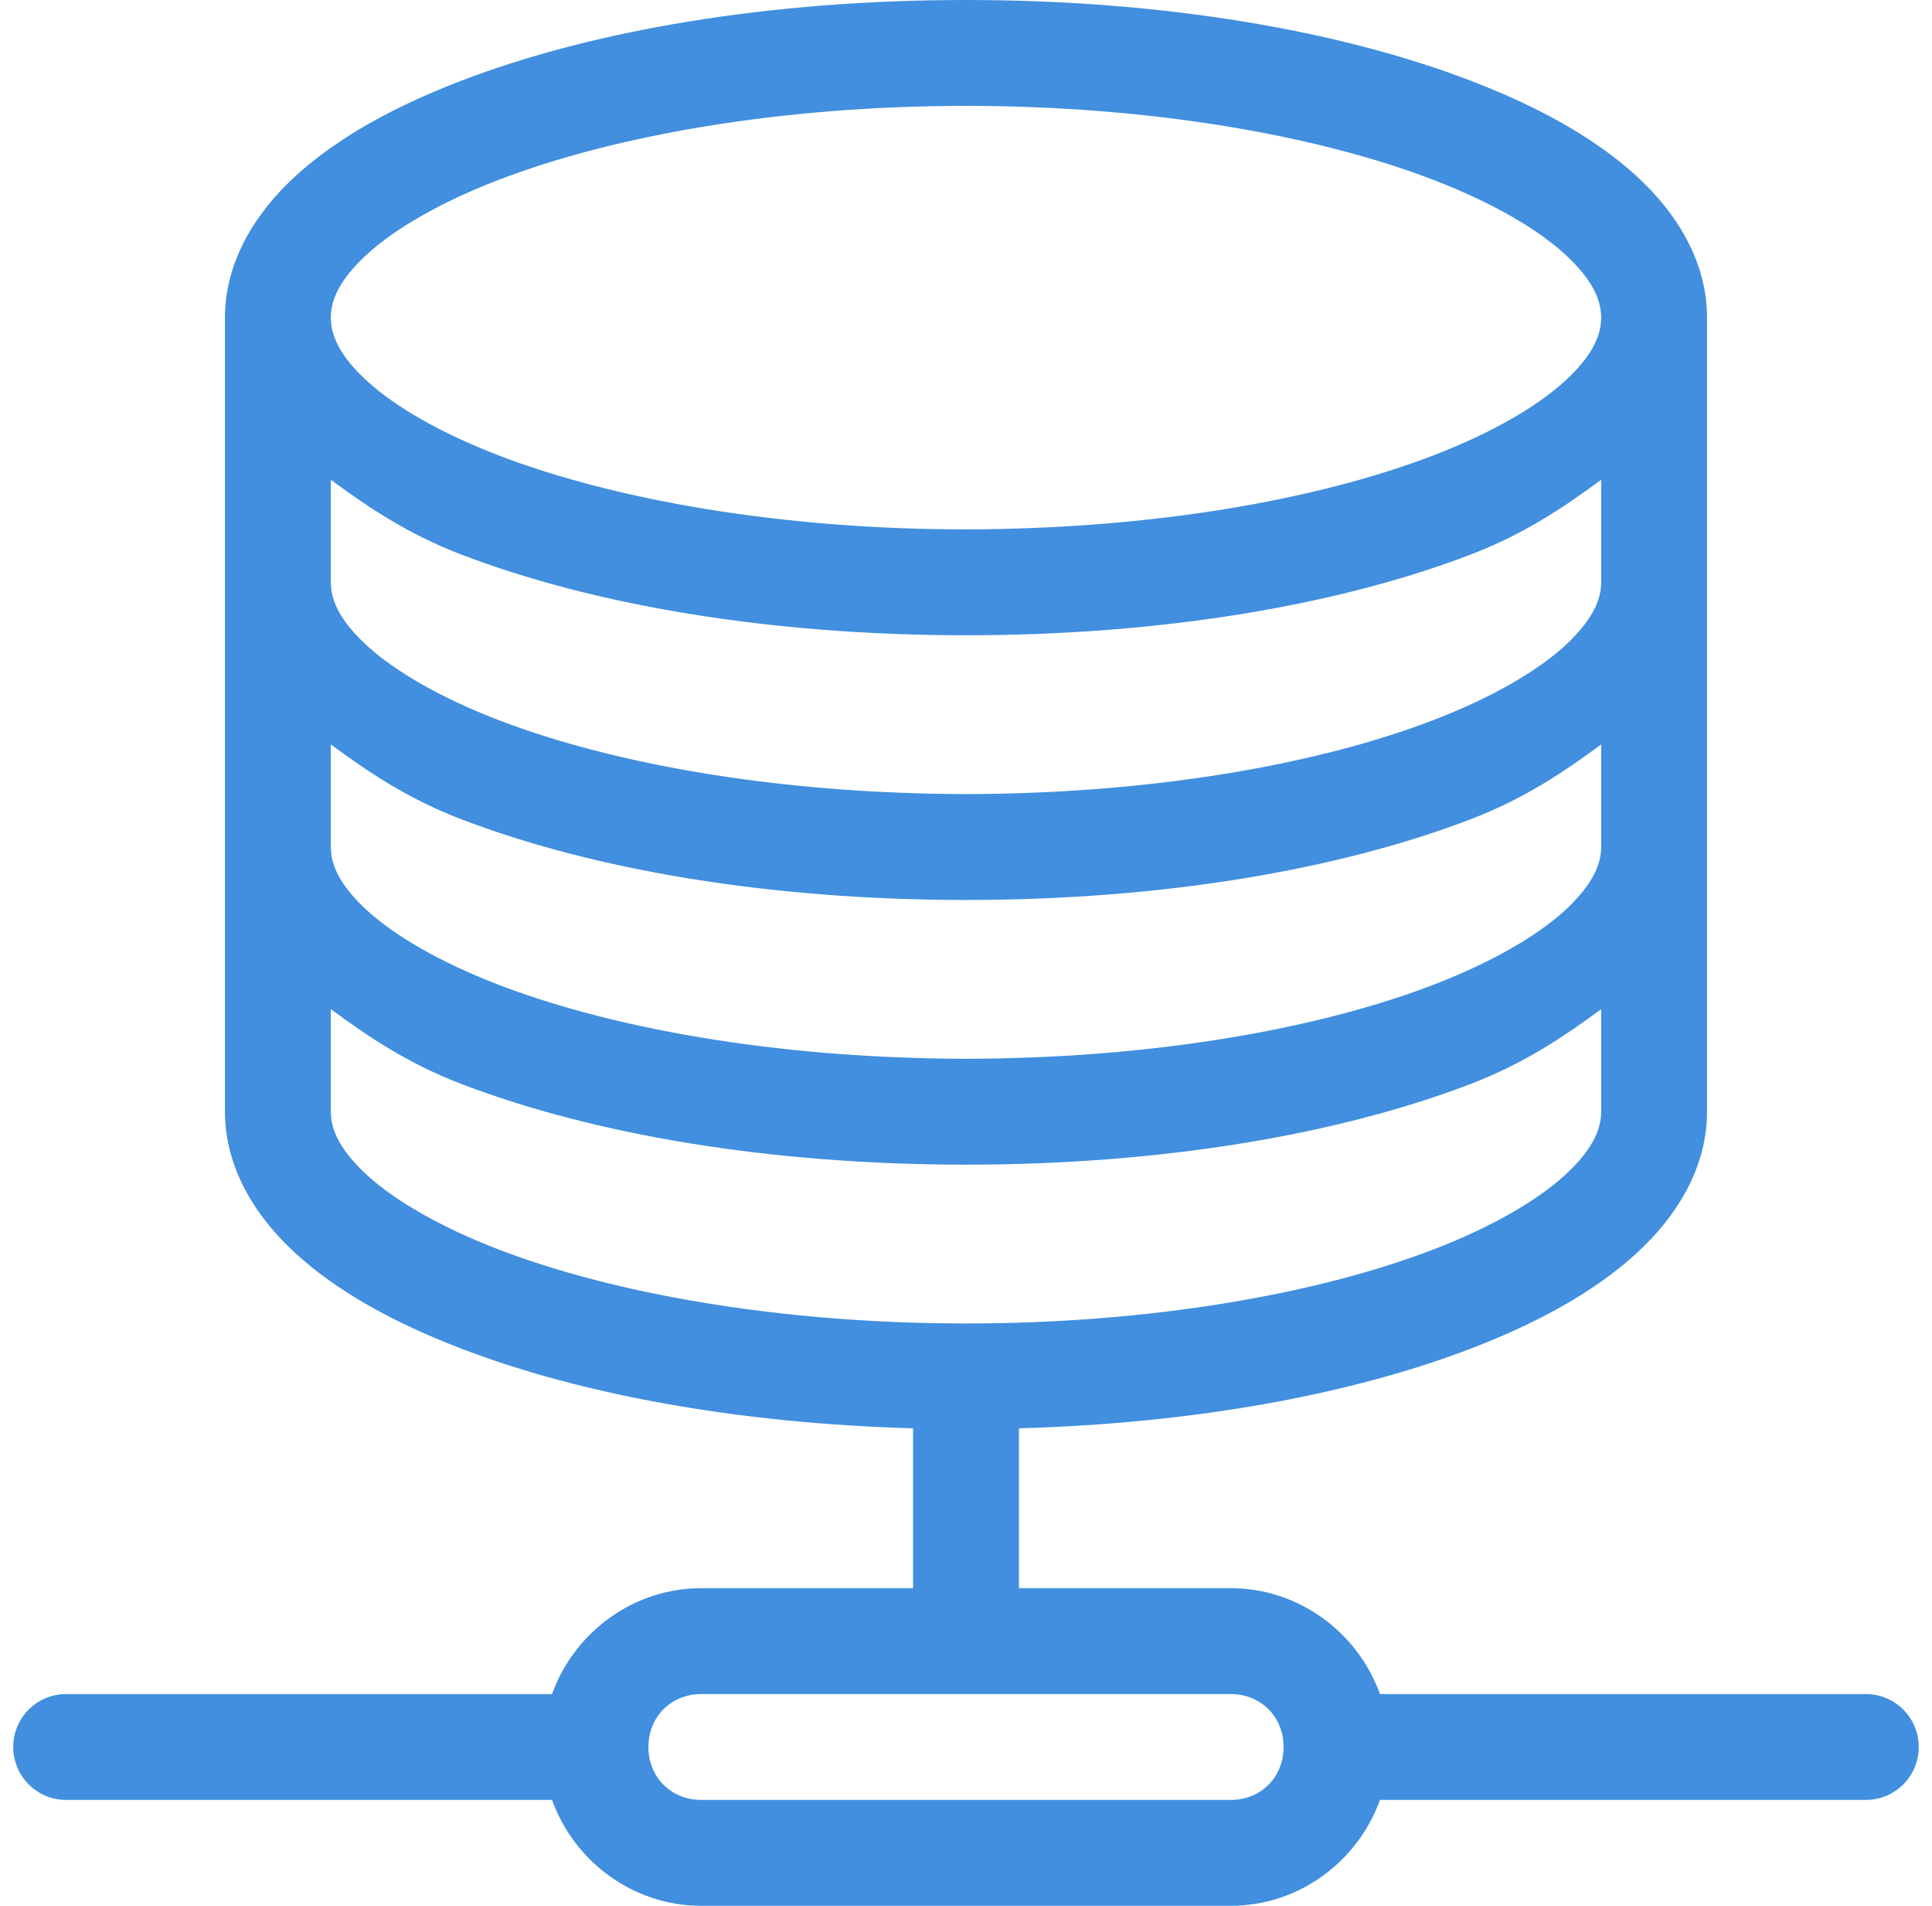 <svg xmlns="http://www.w3.org/2000/svg" width="73" height="72" viewBox="0 0 73 72" fill="none"><path d="M36.5 0C29.113 0 22.422 1.131 17.398 3.062C14.887 4.029 12.779 5.185 11.195 6.625C9.611 8.065 8.5 9.917 8.5 12V42C8.5 44.083 9.611 45.935 11.195 47.375C12.779 48.815 14.887 49.971 17.398 50.938C21.962 52.693 27.911 53.776 34.5 53.961V60H26.5C23.912 60 21.692 61.682 20.859 64H2.5C1.395 64 0.5 64.895 0.5 66C0.5 67.105 1.395 68 2.5 68H20.859C21.692 70.318 23.912 72 26.5 72H46.5C49.088 72 51.308 70.318 52.141 68H70.5C71.605 68 72.5 67.105 72.5 66C72.5 64.895 71.605 64 70.5 64H52.141C51.308 61.682 49.088 60 46.5 60H38.5V53.961C45.089 53.776 51.038 52.693 55.602 50.938C58.113 49.971 60.221 48.815 61.805 47.375C63.389 45.935 64.5 44.083 64.5 42V12C64.5 9.917 63.389 8.065 61.805 6.625C60.221 5.185 58.113 4.029 55.602 3.062C50.578 1.131 43.888 0 36.5 0ZM36.5 4C43.472 4 49.777 5.11 54.164 6.797C56.358 7.641 58.062 8.634 59.109 9.586C60.157 10.538 60.5 11.322 60.5 12C60.5 12.678 60.157 13.462 59.109 14.414C58.062 15.366 56.358 16.36 54.164 17.203C50.325 18.68 45.016 19.71 39.078 19.945C38.23 19.979 37.371 20 36.5 20C29.528 20 23.223 18.89 18.836 17.203C16.642 16.36 14.938 15.366 13.891 14.414C12.843 13.462 12.5 12.678 12.5 12C12.5 11.322 12.843 10.538 13.891 9.586C14.938 8.634 16.642 7.641 18.836 6.797C23.223 5.11 29.528 4 36.5 4ZM12.5 18.125C13.92 19.172 15.415 20.175 17.398 20.938C22.422 22.869 29.113 24 36.5 24C43.888 24 50.578 22.869 55.602 20.938C57.585 20.175 59.08 19.172 60.5 18.125V22C60.5 22.509 60.304 23.073 59.766 23.727C59.586 23.945 59.371 24.176 59.109 24.414C58.062 25.366 56.358 26.36 54.164 27.203C50.325 28.68 45.016 29.71 39.078 29.945C38.23 29.979 37.371 30 36.5 30C35.629 30 34.77 29.979 33.922 29.945C27.985 29.71 22.674 28.68 18.836 27.203C16.642 26.36 14.938 25.366 13.891 24.414C12.843 23.462 12.5 22.678 12.5 22V18.125ZM12.5 28.125C13.92 29.172 15.415 30.175 17.398 30.938C22.422 32.87 29.113 34 36.5 34C43.888 34 50.578 32.87 55.602 30.938C57.585 30.175 59.08 29.172 60.5 28.125V32C60.5 32.509 60.304 33.073 59.766 33.727C59.586 33.944 59.371 34.176 59.109 34.414C58.062 35.366 56.358 36.359 54.164 37.203C50.325 38.679 45.016 39.71 39.078 39.945C38.23 39.979 37.371 40 36.5 40C35.629 40 34.77 39.979 33.922 39.945C27.985 39.71 22.674 38.679 18.836 37.203C16.642 36.359 14.938 35.366 13.891 34.414C12.843 33.462 12.5 32.678 12.5 32V28.125ZM12.5 38.125C13.92 39.172 15.415 40.175 17.398 40.938C22.422 42.87 29.113 44 36.5 44C43.888 44 50.578 42.87 55.602 40.938C57.585 40.175 59.08 39.172 60.5 38.125V42C60.5 42.678 60.157 43.462 59.109 44.414C58.062 45.366 56.358 46.359 54.164 47.203C49.777 48.89 43.472 50 36.5 50C29.528 50 23.223 48.89 18.836 47.203C16.642 46.359 14.938 45.366 13.891 44.414C12.843 43.462 12.5 42.678 12.5 42V38.125ZM26.5 64H46.5C47.643 64 48.5 64.857 48.5 66C48.5 67.143 47.643 68 46.5 68H26.5C25.357 68 24.5 67.143 24.5 66C24.5 64.857 25.357 64 26.5 64Z" fill="#418FDE"></path></svg>